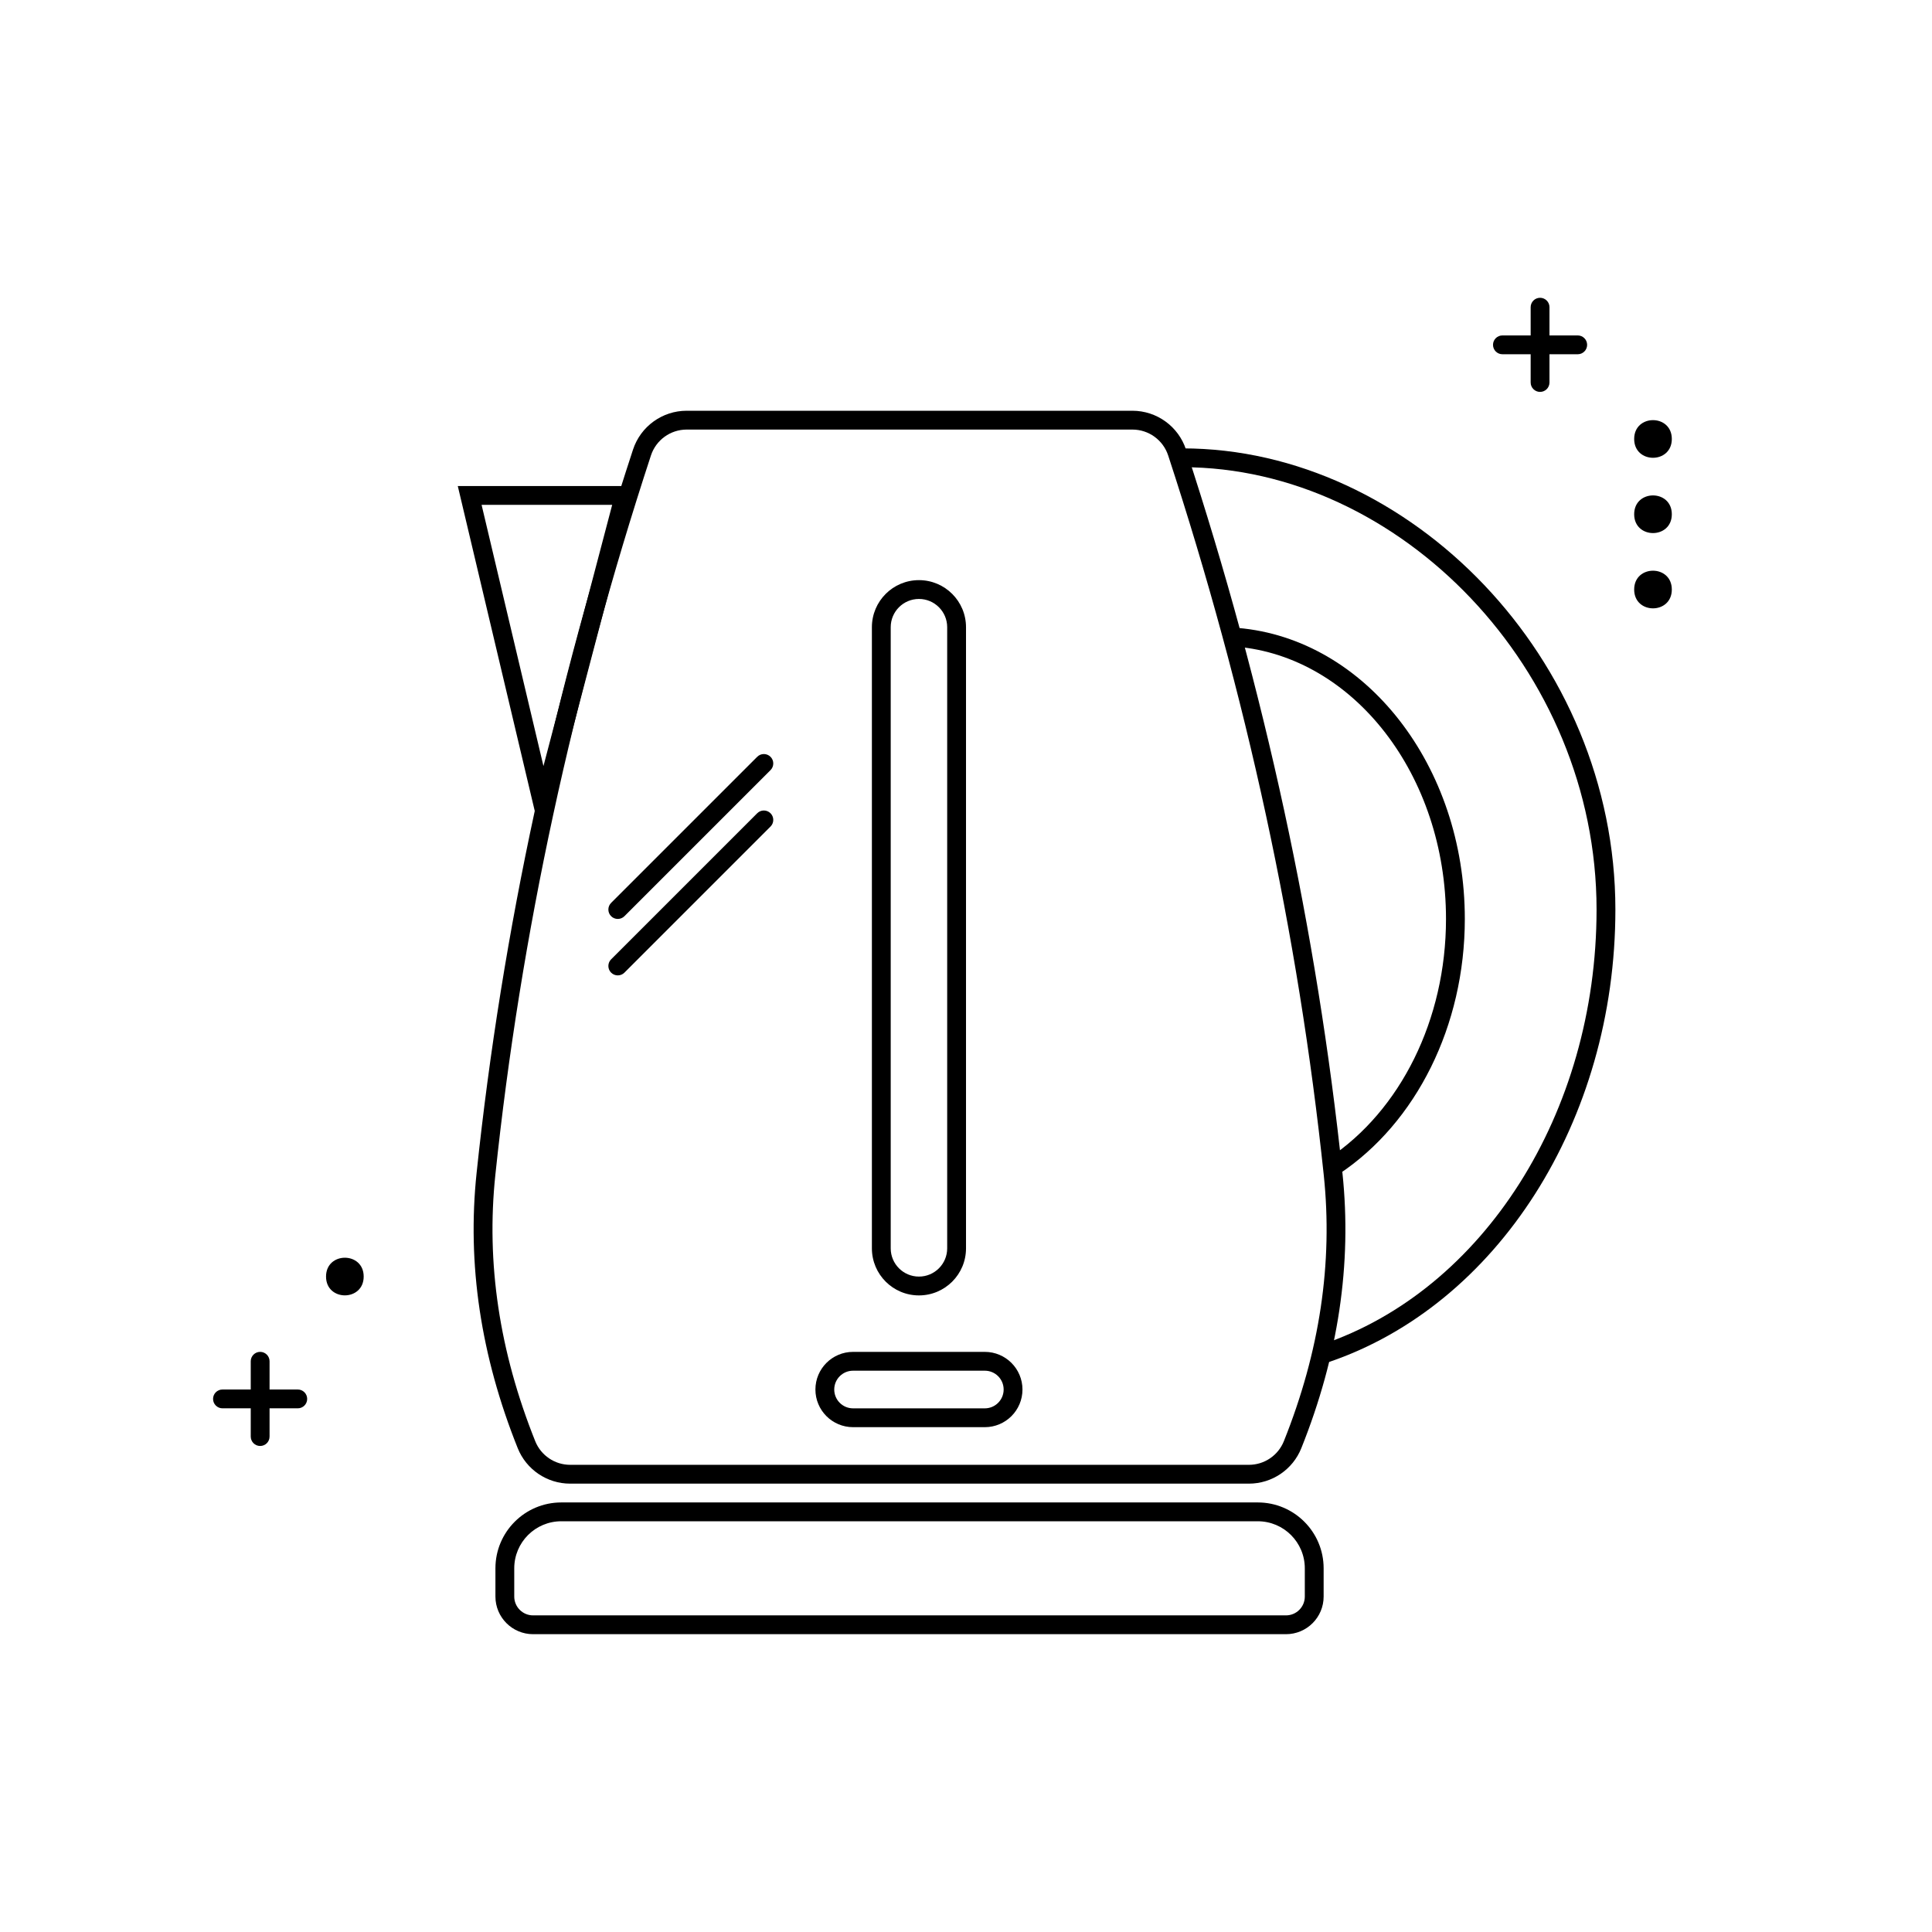 <?xml version="1.0" encoding="UTF-8"?>
<!-- The Best Svg Icon site in the world: iconSvg.co, Visit us! https://iconsvg.co -->
<svg fill="#000000" width="800px" height="800px" version="1.1" viewBox="144 144 512 512" xmlns="http://www.w3.org/2000/svg">
 <g>
  <path d="m292.75 547.15c-6.887 0-12.469 5.582-12.469 12.469v7.484c0 2.754 2.234 4.988 4.988 4.988h199.53c2.758 0 4.988-2.234 4.988-4.988v-7.484c0-6.887-5.582-12.469-12.469-12.469zm0-4.988h184.57c9.641 0 17.457 7.816 17.457 17.457v7.484c0 5.508-4.465 9.973-9.977 9.973h-199.53c-5.508 0-9.977-4.465-9.977-9.973v-7.484c0-9.641 7.816-17.457 17.457-17.457z"/>
  <path d="m325.98 257.84c-4.309 0-8.133 2.769-9.477 6.867-20.781 63.367-34.523 126.93-41.234 190.69-2.453 23.297 1.059 46.785 10.57 70.527 1.516 3.785 5.184 6.269 9.262 6.269h179.88c4.074 0 7.742-2.484 9.258-6.269 9.512-23.742 13.023-47.23 10.57-70.527-6.711-63.758-20.453-127.32-41.23-190.69-1.344-4.098-5.168-6.867-9.48-6.867zm0-4.988h118.11c6.469 0 12.203 4.156 14.219 10.301 20.887 63.699 34.707 127.61 41.453 191.72 2.539 24.125-1.094 48.426-10.898 72.906-2.273 5.68-7.777 9.402-13.891 9.402h-179.88c-6.117 0-11.617-3.723-13.891-9.402-9.809-24.48-13.441-48.781-10.902-72.906 6.75-64.113 20.566-128.02 41.453-191.72 2.016-6.144 7.754-10.301 14.219-10.301z"/>
  <path d="m288.02 347.01 18.215-69.219h-34.609zm-22.703-74.207h47.387l-24.938 94.773z"/>
  <path d="m495.91 505.05-1.59-4.727c42.648-14.355 72.785-61.223 72.785-115.29 0-63.707-52.289-117.22-109.74-117.22v-4.988c60.234 0 114.73 55.773 114.73 122.21 0 56.109-31.398 104.94-76.184 120.01z"/>
  <path d="m498.88 455.11-2.762-4.156c18.988-12.613 31.086-36.715 31.086-63.43 0-38.105-24.469-69.496-55.59-72.148l0.422-4.969c33.895 2.887 60.156 36.578 60.156 77.117 0 28.336-12.891 54.02-33.312 67.586z"/>
  <path d="m370.07 507.25c-2.758 0-4.988 2.231-4.988 4.988 0 2.754 2.231 4.988 4.988 4.988h34.918c2.754 0 4.988-2.234 4.988-4.988 0-2.758-2.234-4.988-4.988-4.988zm0-4.988h34.918c5.508 0 9.977 4.465 9.977 9.977 0 5.508-4.469 9.977-9.977 9.977h-34.918c-5.512 0-9.977-4.469-9.977-9.977 0-5.512 4.465-9.977 9.977-9.977z"/>
  <path d="m387.53 302.73c-4.133 0-7.481 3.352-7.481 7.484v164.61c0 4.133 3.348 7.484 7.481 7.484 4.133 0 7.484-3.352 7.484-7.484v-164.61c0-4.133-3.352-7.484-7.484-7.484zm0-4.988c6.887 0 12.473 5.586 12.473 12.473v164.61c0 6.891-5.586 12.473-12.473 12.473-6.887 0-12.469-5.582-12.469-12.473v-164.61c0-6.887 5.582-12.473 12.469-12.473z"/>
  <path d="m309.48 386.8c-0.973 0.973-2.555 0.973-3.527 0s-0.973-2.551 0-3.527l38.715-38.711c0.973-0.977 2.551-0.977 3.527 0 0.973 0.973 0.973 2.551 0 3.527z"/>
  <path d="m309.48 401.76c-0.973 0.973-2.555 0.973-3.527 0-0.973-0.973-0.973-2.555 0-3.527l38.715-38.711c0.973-0.977 2.551-0.977 3.527 0 0.973 0.973 0.973 2.551 0 3.523z"/>
  <path d="m549.64 225.41c0-1.375 1.117-2.492 2.496-2.492 1.375 0 2.492 1.117 2.492 2.492v19.953c0 1.379-1.117 2.496-2.492 2.496-1.379 0-2.496-1.117-2.496-2.496z"/>
  <path d="m210.45 504.75c0-1.375 1.117-2.492 2.496-2.492 1.375 0 2.492 1.117 2.492 2.492v19.953c0 1.379-1.117 2.496-2.492 2.496-1.379 0-2.496-1.117-2.496-2.496z"/>
  <path d="m542.16 237.88c-1.379 0-2.496-1.117-2.496-2.496 0-1.375 1.117-2.492 2.496-2.492h19.953c1.375 0 2.492 1.117 2.492 2.492 0 1.379-1.117 2.496-2.492 2.496z"/>
  <path d="m202.96 517.22c-1.379 0-2.496-1.117-2.496-2.496 0-1.375 1.117-2.492 2.496-2.492h19.953c1.375 0 2.492 1.117 2.492 2.492 0 1.379-1.117 2.496-2.492 2.496z"/>
  <path d="m587.05 260.33c0 6.652-9.977 6.652-9.977 0s9.977-6.652 9.977 0" fill-rule="evenodd"/>
  <path d="m587.05 280.28c0 6.652-9.977 6.652-9.977 0s9.977-6.652 9.977 0" fill-rule="evenodd"/>
  <path d="m587.05 300.23c0 6.652-9.977 6.652-9.977 0s9.977-6.652 9.977 0" fill-rule="evenodd"/>
  <path d="m240.38 482.3c0 6.648-9.977 6.648-9.977 0 0-6.652 9.977-6.652 9.977 0" fill-rule="evenodd"/>
 </g>
</svg>